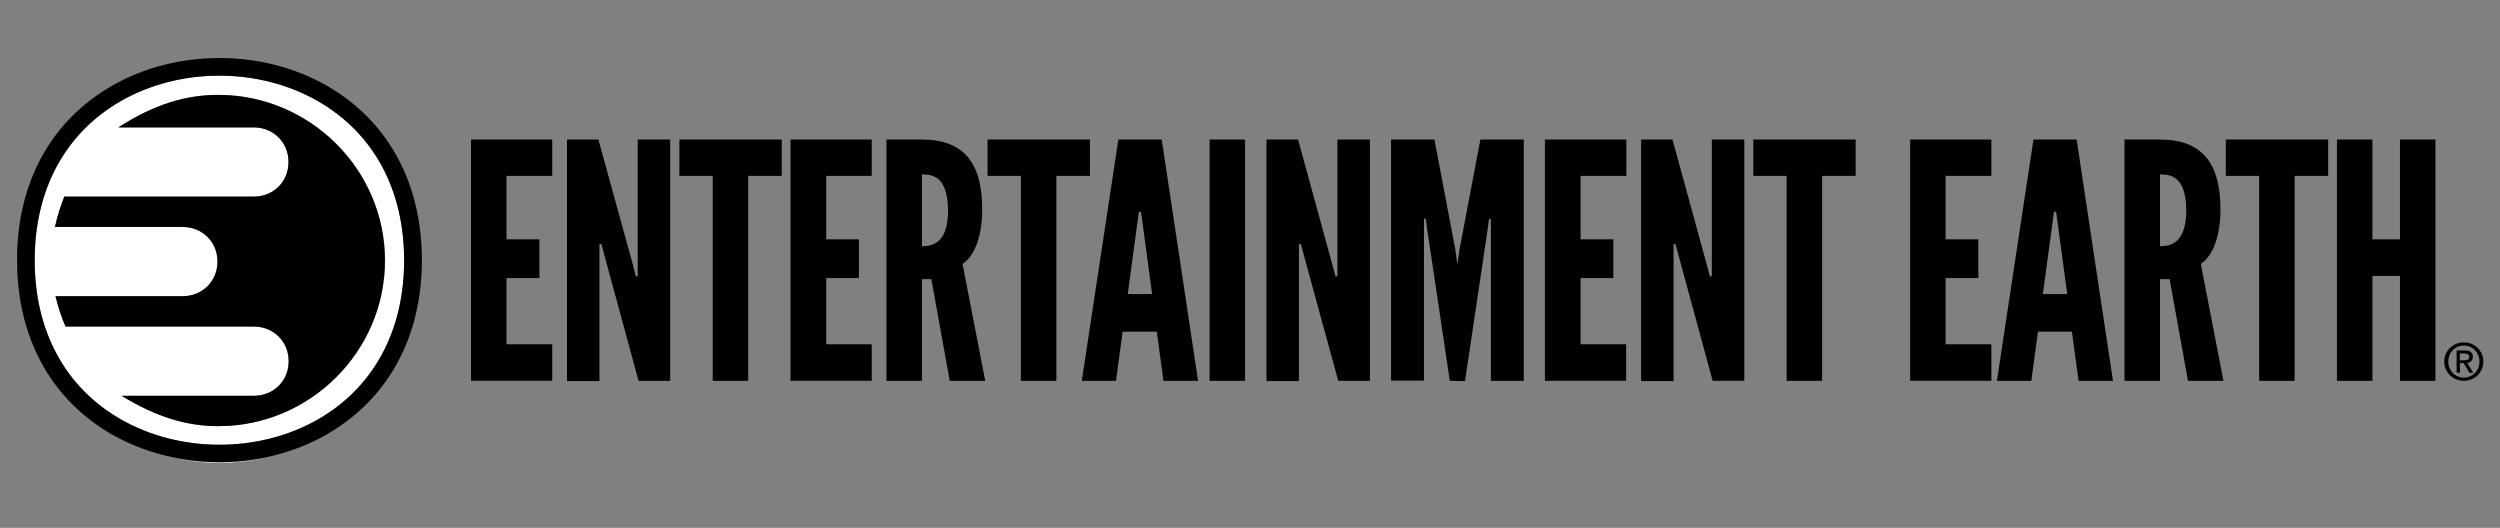 <svg id="Layer_1" xmlns="http://www.w3.org/2000/svg" viewBox="0 0 1169.8 247"><rect x="0" y="0" width="1169.8" height="247" fill="#808080" stroke="none"/><style>.st0{fill:#fff}</style><path d="M1145.6 169.2c0-4.3 3.2-7.5 7.3-7.5s7.3 3.2 7.3 7.5-3.2 7.5-7.3 7.5-7.3-3.2-7.3-7.5zm7.3 9c4.9 0 9.1-3.8 9.1-9s-4.2-9-9.1-9c-5 0-9.2 3.8-9.2 9 .1 5.2 4.2 9 9.2 9zm-1.9-8.3h1.8l2.7 4.5h1.8l-2.9-4.6c1.5-.2 2.7-1 2.7-2.9 0-2-1.2-2.9-3.7-2.9h-3.9v10.4h1.6l-.1-4.5zm0-1.3v-3.2h2.1c1 0 2.3.3 2.3 1.5 0 1.6-1.2 1.7-2.5 1.7h-1.9zM220.4 65.3h38v17H237V112h15.4v18.1H237v31h21.4v17.1h-38V65.3zM282.8 119.4l-1.4-5.2h-.9v64.1h-15.2v-113H280l16.2 58.8 1.3 5.2h.9v-64h15.2v112.9h-14.8l-16-58.8zM317.9 82.3v-17h47.9v17h-15.7v95.9h-16.6V82.3h-15.6zM369.9 65.3h38v17h-21.3V112h15.3v18.1h-15.3v31h21.3v17.1h-38V65.3zM444.4 178.2l-8.6-47.6h-4.4v47.6h-16.6V65.3h16.6c19.8 0 28.2 11.2 28.2 32.6 0 11.2-2.9 21.4-9.2 25.6l10.6 54.7h-16.6zm-13-63c2.3 0 5.4-.3 7.8-2.5 2.5-2.2 4.4-6.3 4.4-14.3s-2-12.3-4.4-14.5c-2.5-2.1-5.5-2.3-7.8-2.3v33.6zM462.1 82.3v-17H510v17h-15.7v95.9h-16.6V82.3h-15.6zM506.2 178.2l17.1-112.9h20.3l17 112.9h-16.2l-3.1-23h-16l-3.1 23h-16zm28.1-76.2l-.5-2.9h-.9l-.4 2.9-4.8 35.6h11.4l-4.8-35.6zM566 65.3h16.6v112.9H566V65.3zM610.1 119.4l-1.4-5.2h-.9v64.1h-15.2v-113h14.8l16.1 58.8 1.4 5.2h.9v-64H641v112.9h-14.8l-16.1-58.8zM678.4 178.2l-10.6-71-.6-4.8h-.9v75.7h-15.4V65.3h20.3l9.8 51.6.8 6h.3l.8-6 9.8-51.6H713v112.9h-15.4v-75.7h-.9l-.6 4.8-10.6 71-7.1-.1zM723 65.3h38v17h-21.4V112h15.3v18.1h-15.3v31h21.3v17.1h-38V65.3h.1zM785.4 119.4l-1.4-5.2h-.9v64.1h-15.2v-113h14.7l16.1 58.8 1.4 5.2h.9v-64h15.2v112.9h-14.8l-16-58.8zM820.4 82.3v-17h47.9v17h-15.7v95.9H836V82.3h-15.6zM893.8 65.3h38v17h-21.4V112h15.3v18.1h-15.3v31h21.4v17.1h-38V65.3zM934.4 178.2l17.1-112.9h20.2l17 112.9h-16.1l-3.1-23h-15.9l-3.1 23h-16.1zm28.1-76.2l-.4-2.9h-1l-.4 2.9-4.8 35.6h11.4l-4.8-35.6zM1023.8 178.2l-8.6-47.6h-4.5v47.6h-16.6V65.3h16.6c19.8 0 28.3 11.2 28.3 32.6 0 11.2-2.9 21.4-9.2 25.6l10.6 54.7h-16.6zm-13.1-63c2.3 0 5.4-.3 7.9-2.5 2.4-2.2 4.4-6.3 4.4-14.3s-2-12.3-4.4-14.5c-2.5-2.1-5.5-2.3-7.9-2.3v33.6zM1041.5 82.3v-17h47.9v17h-15.7v95.9h-16.6V82.3h-15.6zM1123 129.1h-12.9v49.1h-16.6V65.3h16.6V112h12.9V65.3h16.6v112.9H1123v-49.1z"/><g><path class="st0" d="M81 214.1c7 1.6 14.2 2.5 21.7 2.5 7.4 0 14.7-.9 21.7-2.5-14.3 3-29.2 3-43.4 0zM189.1 121.8c0-33-14.2-59.5-40.2-74.4-27.6-16-64.8-16-92.5 0-25.9 15-40.2 41.4-40.1 74.4-.1 33 14.2 59.4 40.1 74.3 27.7 16 64.9 16 92.6 0 25.8-14.9 40.1-41.3 40.1-74.3zm-86.9 77.6c-14.8 0-28.8-4.2-45.3-14.2h61.8c9.3 0 16.3-7 16.3-16.2s-7-16.2-16.3-16.2H30.6c-1.9-4.5-3.2-8.4-4.7-14.2h59.5c9.2 0 16.3-7 16.3-16.2s-7.1-16.2-16.3-16.2H25.7c1.3-5.7 2.6-9.6 4.4-14.2h88.6c9.3 0 16.3-7 16.3-16.2s-7-16.2-16.3-16.2H55.4C71.9 49 86.6 44.4 102.2 44.4c42.8 0 78 34.9 78 77.5-.1 42.6-35.2 77.5-78 77.5zM8 118.5c0 1.1-.1 2.2-.1 3.4 0 1.8.1 3.5.1 5.2-.1-1.8-.1-3.6-.1-5.4.1-1 .1-2.1.1-3.2z"/><path d="M153.1 40.2c-30.2-17.4-70.7-17.4-100.8 0C24.5 56.2 8.9 84 8 118.5v3.2c0 1.8 0 3.6.1 5.4 1.5 33.6 17 60.4 44.1 76.1 8.9 5.1 18.7 8.7 28.8 10.8 14.2 3 29.1 3 43.3 0 10.1-2.1 19.9-5.7 28.7-10.8 28.6-16.5 44.4-45.4 44.4-81.5 0-36-15.7-65-44.3-81.5zM56.3 196.1c-25.9-14.9-40.1-41.4-40.1-74.3 0-33 14.2-59.4 40.1-74.4 27.7-16 64.9-16 92.6 0 26 15 40.2 41.4 40.2 74.4v.1c0 33-14.3 59.4-40.2 74.3-27.7 15.9-64.9 15.9-92.6-.1z"/><path d="M180.1 121.9c0-42.6-35.1-77.5-78-77.5-15.5 0-30.2 4.6-46.7 15.2h63.3c9.3 0 16.3 7.1 16.3 16.2 0 9.2-7 16.2-16.3 16.2H30.1c-1.8 4.6-3.1 8.5-4.4 14.2h59.8c9.2 0 16.3 7 16.3 16.2s-7.1 16.2-16.3 16.2H26c1.4 5.7 2.7 9.7 4.7 14.2h88.1c9.3 0 16.3 7.1 16.3 16.2 0 9.2-7 16.2-16.3 16.2H56.9c16.4 10 30.4 14.2 45.3 14.2 42.8 0 77.9-34.9 77.9-77.5z"/></g></svg>
